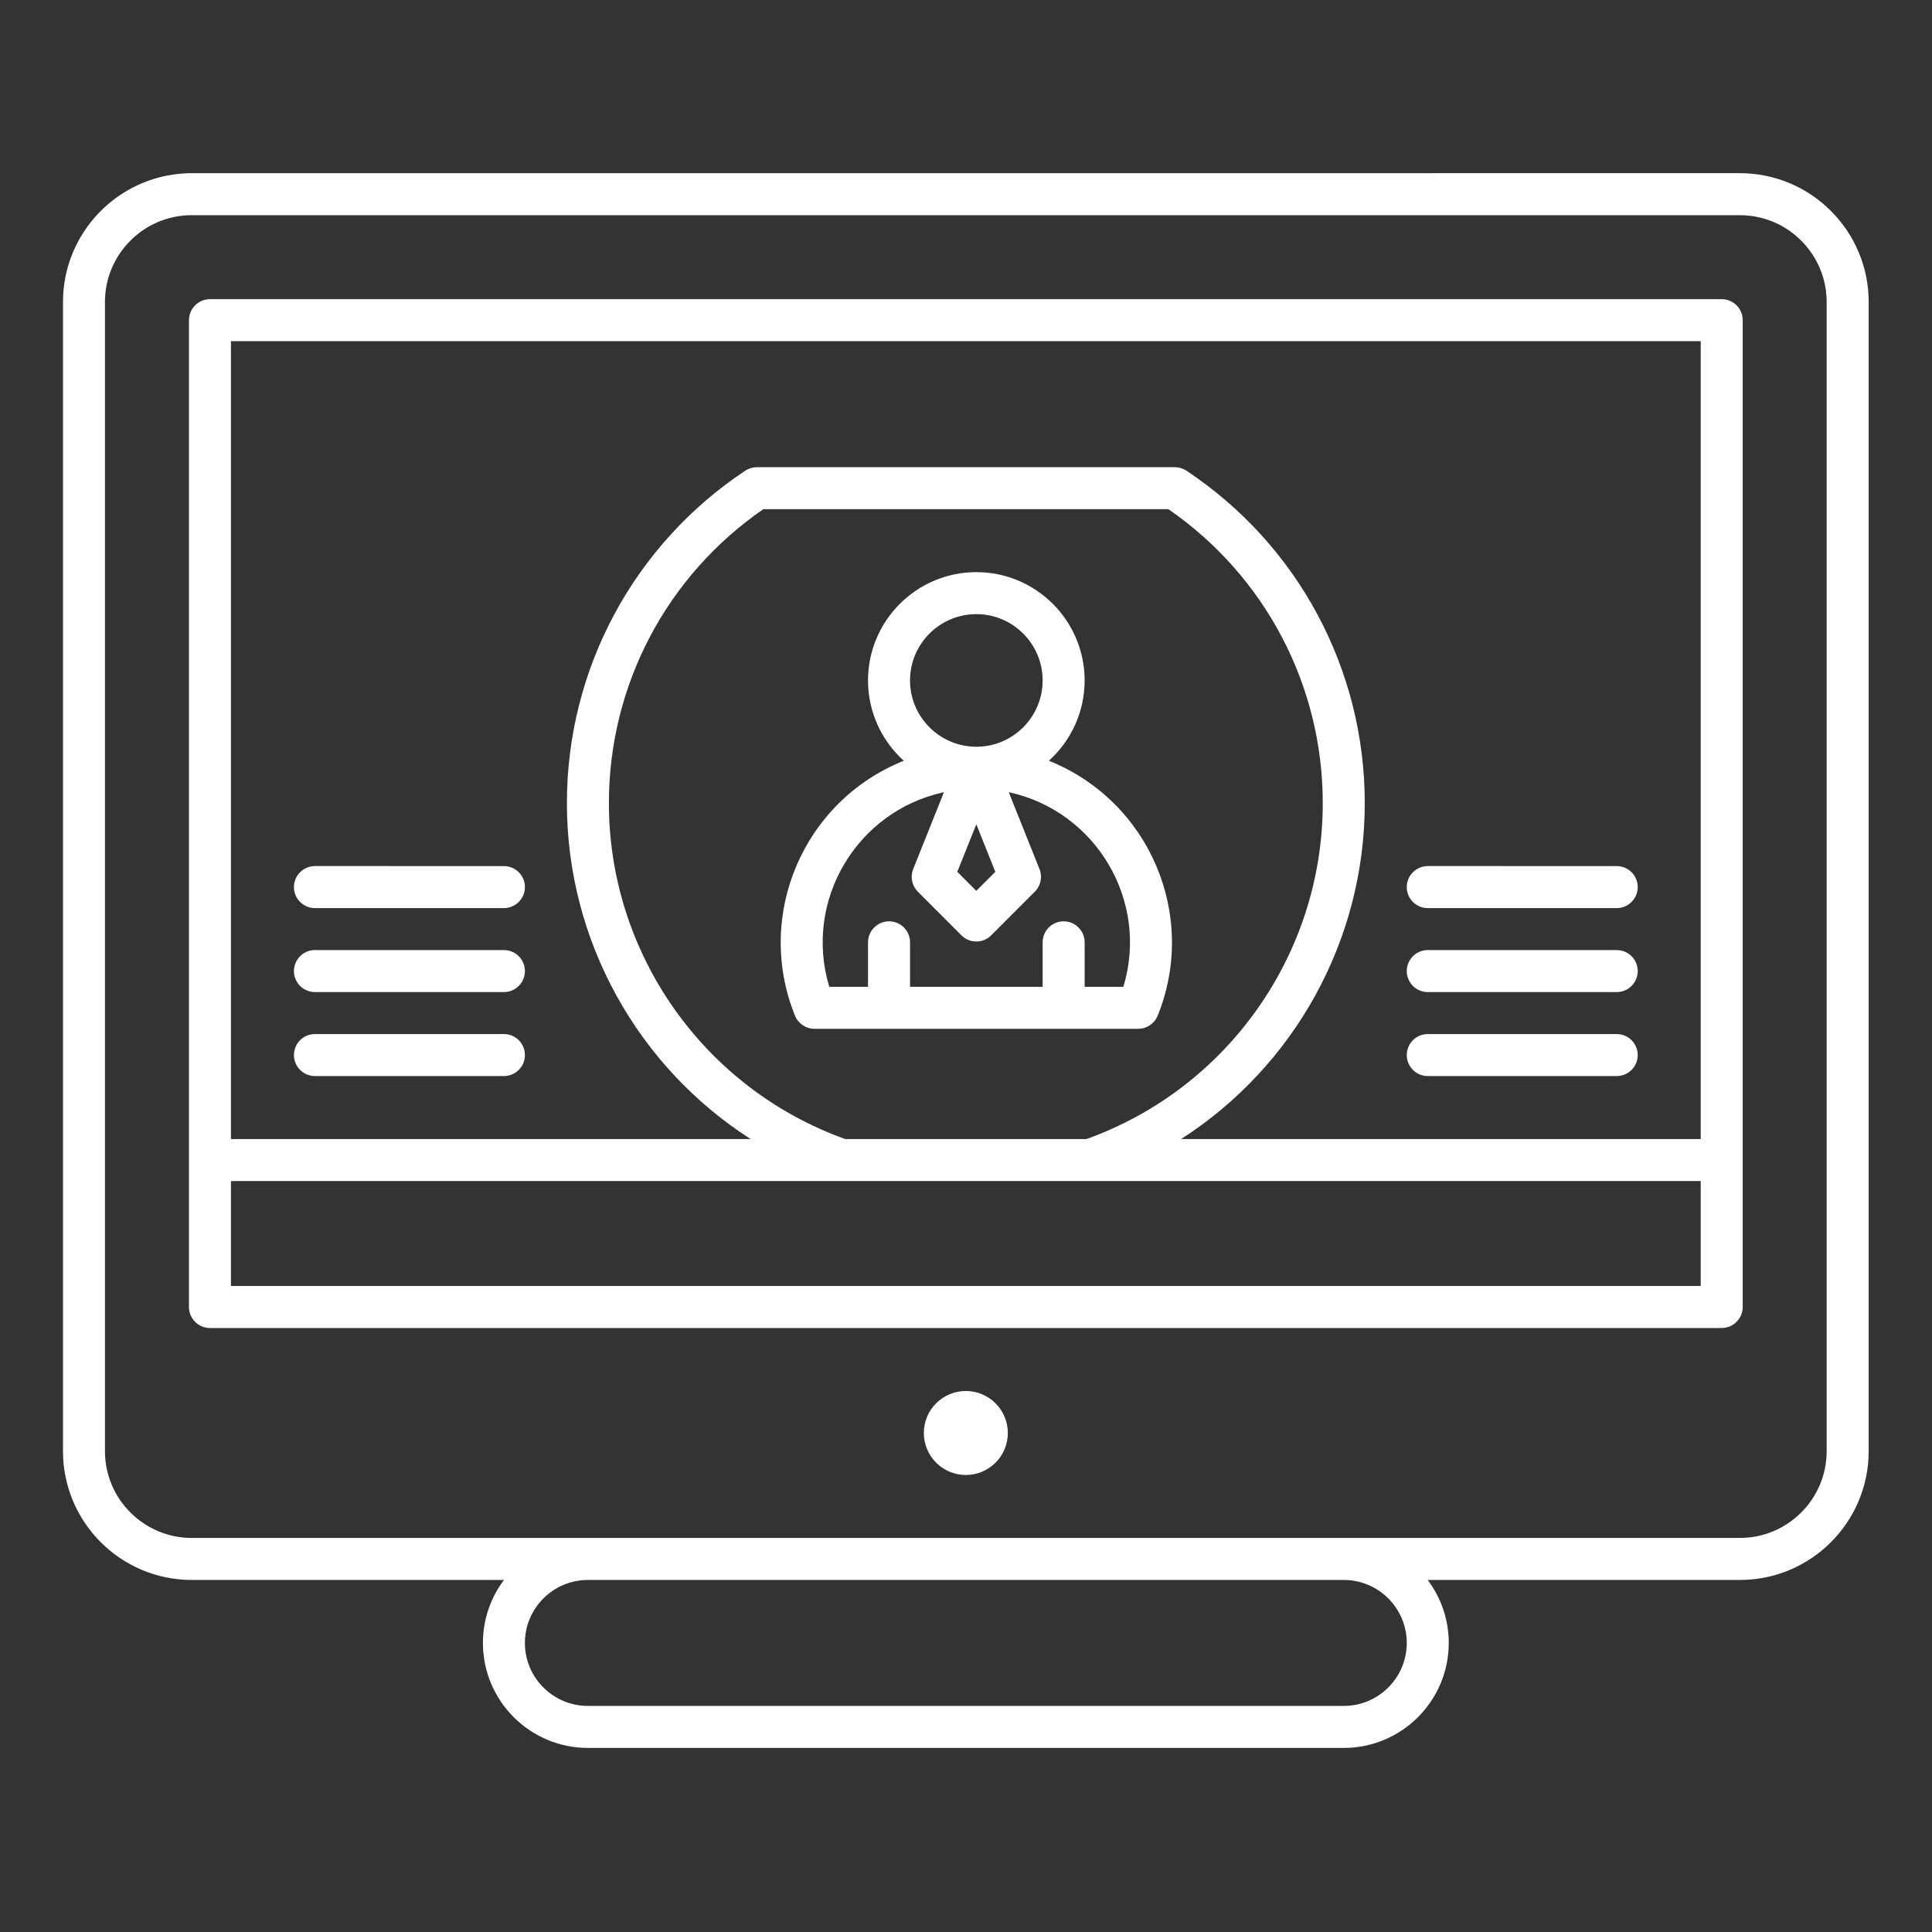 <svg xmlns="http://www.w3.org/2000/svg" width="80" height="80" viewBox="0 0 80 80">
    <rect x="0" y="0" width="80" height="80" fill="#333333" stroke="none"/>
    <g fill="none" fill-rule="evenodd">
        <g>
            <g>
                <path d="M0 0H80V80H0z" transform="translate(-212 -1448) translate(212 1448)"/>
                <g fill="#ffffff" fill-rule="nonzero">
                    <path d="M70.046.171c2.94 0 5.332 2.393 5.332 5.333V53.09c0 2.94-2.392 5.333-5.332 5.333H57.118c.547.727.872 1.63.872 2.608 0 2.397-1.95 4.347-4.347 4.347h-31.3c-2.396 0-4.346-1.95-4.346-4.347 0-.978.324-1.881.871-2.608H5.941C3 58.423.608 56.03.608 53.09V5.504C.608 2.636 2.886.29 5.727.176h.002L5.727.174h.002l.043-.002H6.135zM53.643 58.423h-31.3c-1.437 0-2.608 1.17-2.608 2.608 0 1.438 1.17 2.608 2.609 2.608h31.299c1.438 0 2.608-1.17 2.608-2.608 0-1.438-1.17-2.608-2.608-2.608zM70.046 1.91H5.94c-1.982 0-3.594 1.612-3.594 3.593v47.587c0 1.98 1.612 3.593 3.594 3.593h64.105c1.981 0 3.593-1.612 3.593-3.594V5.504c0-1.981-1.612-3.593-3.593-3.593zM37.993 50.598c.96 0 1.739.779 1.739 1.739 0 .96-.778 1.739-1.739 1.739-.96 0-1.739-.779-1.739-1.74 0-.96.779-1.738 1.74-1.738zm31.3-45.21c.48 0 .869.39.869.87V47.12c0 .48-.39.87-.87.87H6.694c-.48 0-.87-.39-.87-.87V6.258c0-.48.39-.87.87-.87zm-.87 36.516H7.563v4.347h60.86v-4.347zm0-34.777H7.563v33.038H29.08c-4.662-2.99-7.606-8.202-7.606-13.91 0-5.546 2.761-10.692 7.386-13.766.142-.095.31-.145.481-.145h17.304c.171 0 .339.05.481.145 4.625 3.074 7.386 8.22 7.386 13.765 0 5.709-2.943 10.92-7.605 13.911h21.516V7.127zm-22.044 6.956H29.608c-4.01 2.766-6.395 7.296-6.395 12.171 0 6.236 3.926 11.807 9.783 13.911h9.995c5.856-2.104 9.782-7.675 9.782-13.91 0-4.876-2.385-9.406-6.394-12.172zm18.566 21.735c.48 0 .87.39.87.87s-.39.869-.87.869H57.12c-.48 0-.869-.39-.869-.87s.39-.869.87-.869zm-46.079 0c.48 0 .87.39.87.87s-.39.869-.87.869h-7.825c-.48 0-.87-.39-.87-.87s.39-.869.87-.869zm19.562-19.127c2.473 0 4.484 2.012 4.484 4.484 0 1.318-.571 2.505-1.48 3.326 4.167 1.671 6.185 6.407 4.504 10.557-.133.328-.452.543-.806.543H31.725c-.354 0-.673-.215-.806-.543-1.677-4.145.332-8.884 4.504-10.557-.908-.821-1.48-2.008-1.48-3.326 0-2.473 2.012-4.484 4.485-4.484zm26.517 15.65c.48 0 .87.388.87.869 0 .48-.39.87-.87.87H57.12c-.48 0-.869-.39-.869-.87s.39-.87.87-.87zm-46.079 0c.48 0 .87.388.87.869 0 .48-.39.87-.87.87h-7.825c-.48 0-.87-.39-.87-.87s.39-.87.87-.87zm20.904-6.538l1.273 3.183c.129.323.053.692-.193.937l-1.807 1.808c-.34.34-.89.34-1.23 0l-1.807-1.808c-.246-.246-.322-.614-.193-.937l1.273-3.183c-3.613.78-5.826 4.498-4.747 8.059h1.604V32.02c0-.48.39-.87.87-.87s.87.39.87.87v1.842h5.49V32.02c0-.48.39-.87.87-.87s.87.39.87.87v1.842h1.603c1.082-3.566-1.139-7.28-4.746-8.059zm25.175 3.06c.48 0 .87.389.87.869s-.39.87-.87.87H57.12c-.48 0-.869-.39-.869-.87s.39-.87.87-.87zm-46.079 0c.48 0 .87.389.87.869s-.39.87-.87.87h-7.825c-.48 0-.87-.39-.87-.87s.39-.87.87-.87zm19.562-1.732L37.64 29.1l.787.788.787-.788-.787-1.968zm0-8.701c-1.514 0-2.746 1.231-2.746 2.745s1.232 2.746 2.746 2.746 2.745-1.232 2.745-2.746-1.231-2.745-2.745-2.745z" transform="translate(-212 -1448) translate(212 1448) translate(2 7)"/>
                </g>
            </g>
        </g>
    </g>
</svg>
